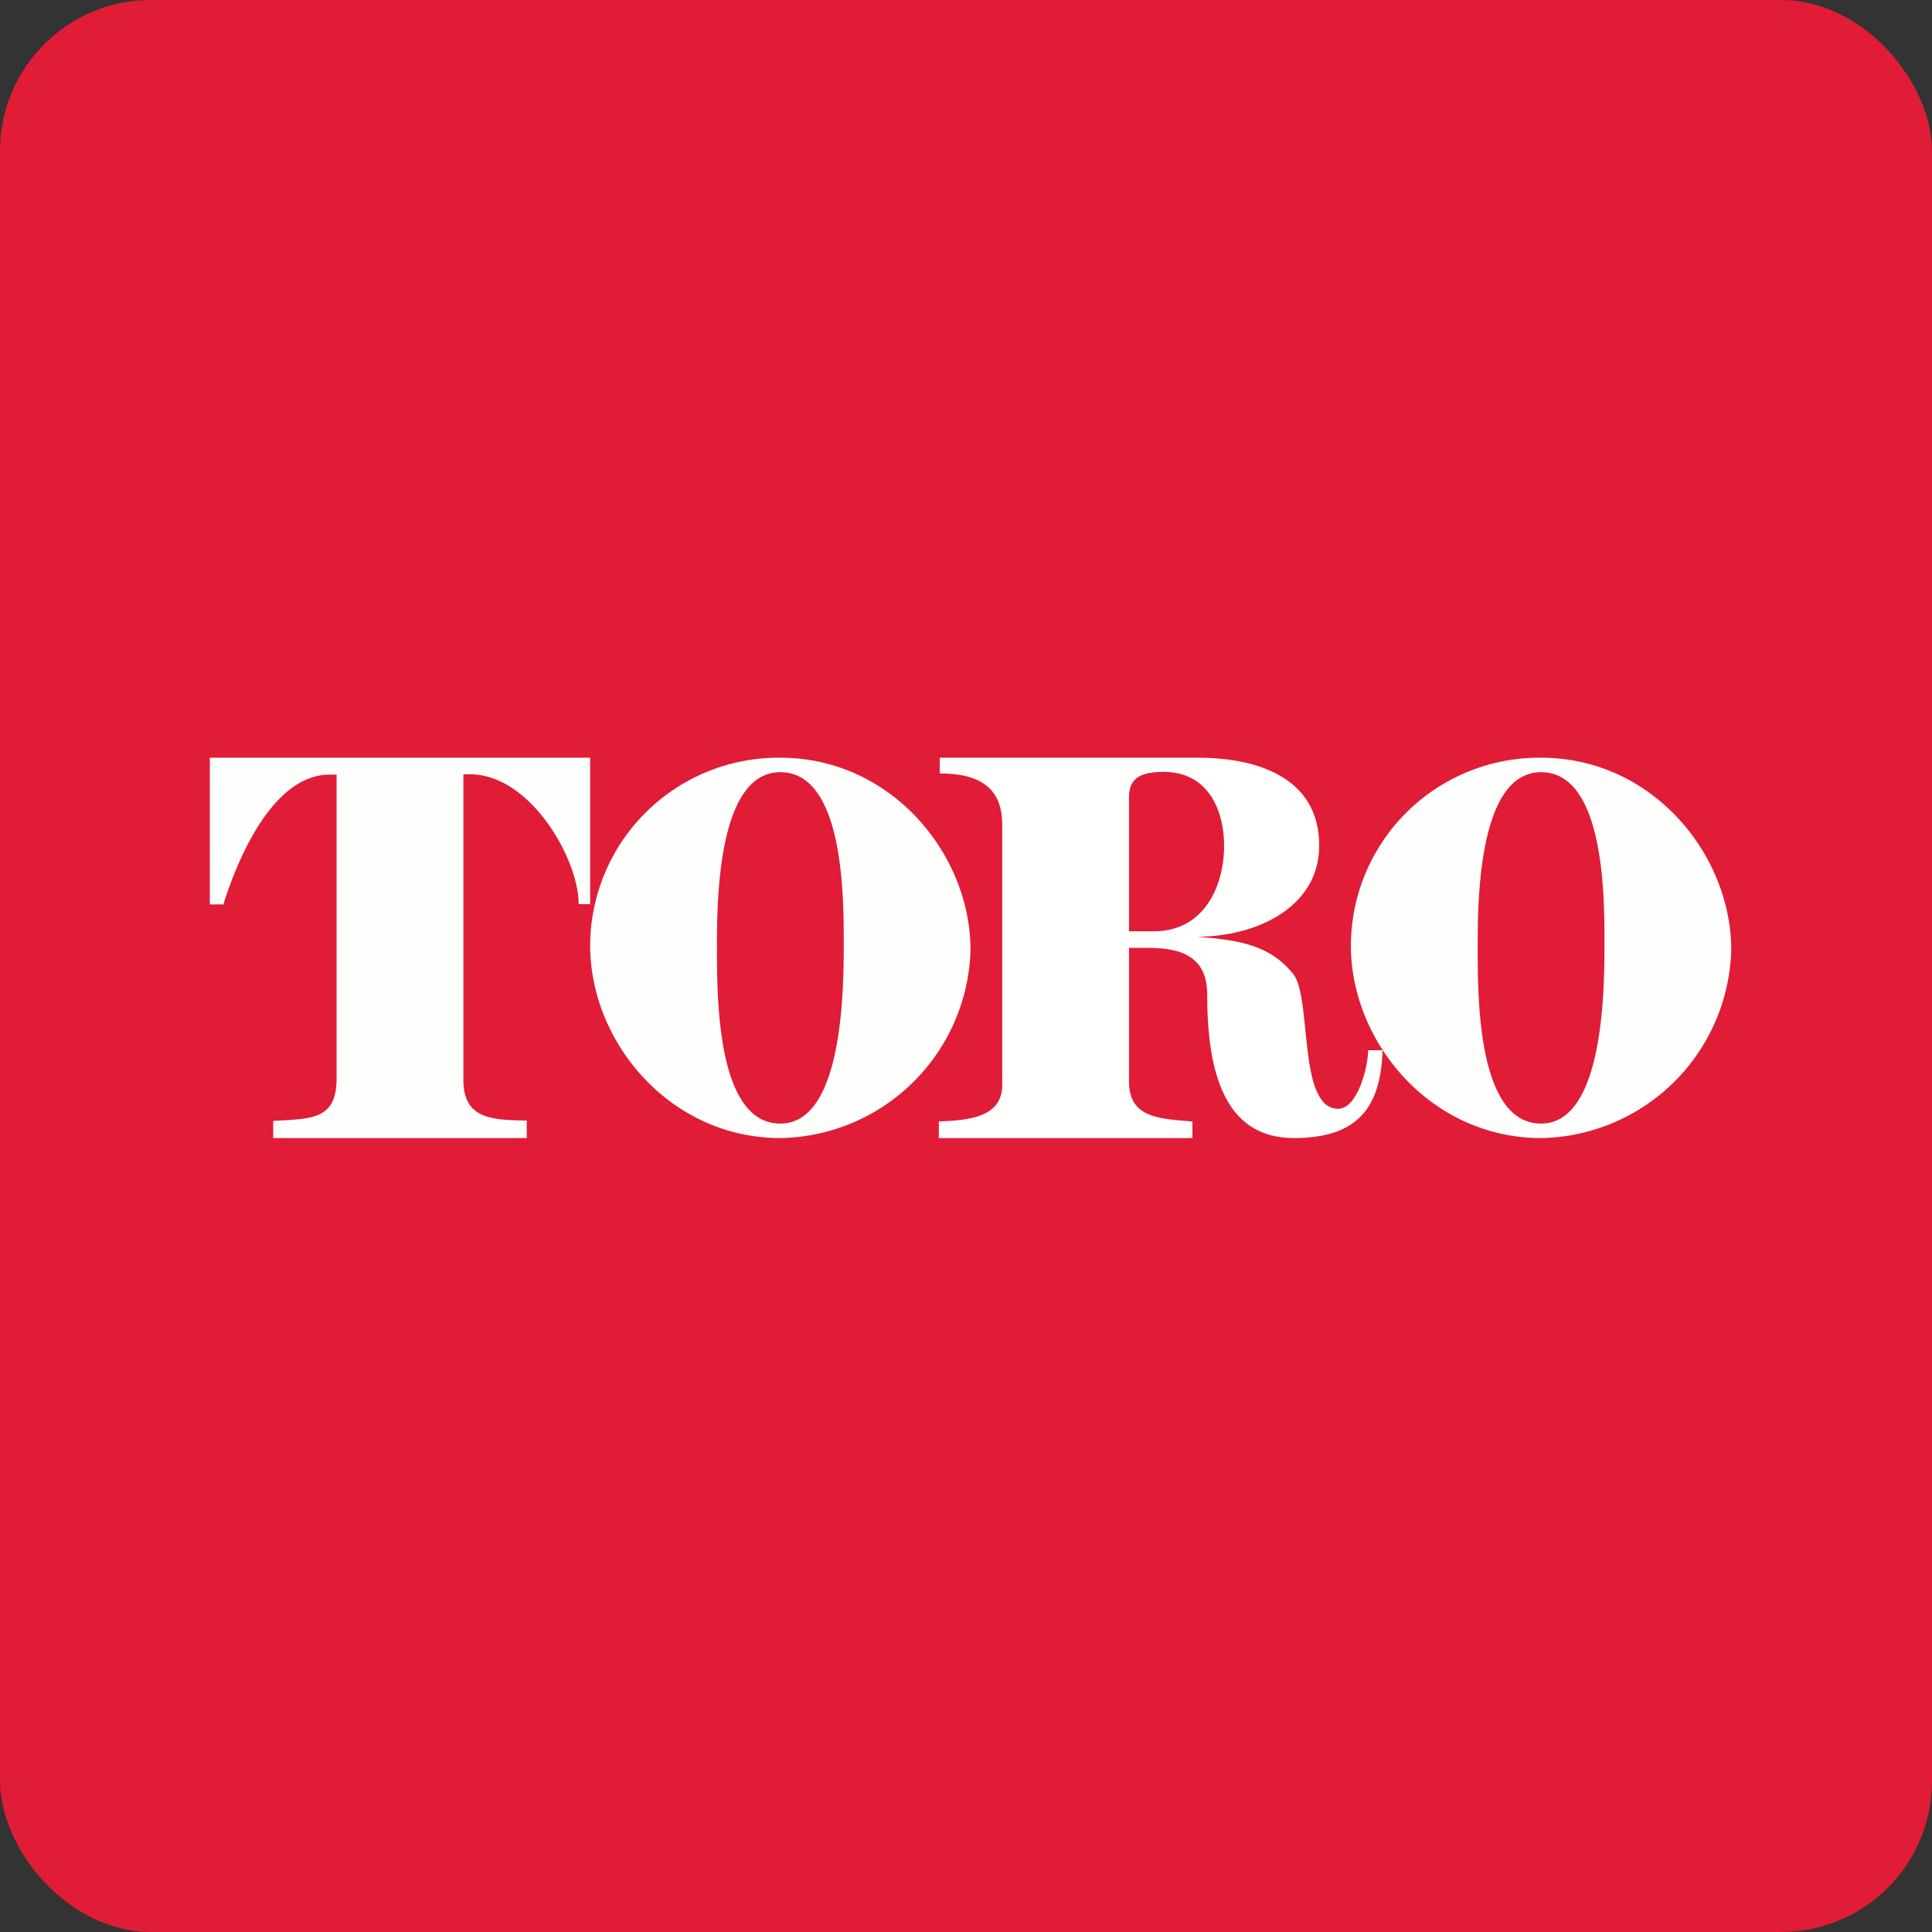 <!-- by FastBull --><svg xmlns="http://www.w3.org/2000/svg" width="64" height="64" viewBox="0 0 64 64"><rect x="0" y="0" width="64" height="64" fill="#333333" stroke="none"/><rect x="0" y="0" width="64" height="64" rx="5" ry="5" fill="#e01c37" /><path fill="#e01c37" d="M 2.75,2 L 61.55,2 L 61.55,60.80 L 2.75,60.80 L 2.75,2" /><path d="M 19.55,29.95 L 19.17,29.95 C 19.17,28.46 17.57,25.65 15.57,25.65 L 15.35,25.65 L 15.35,35.76 C 15.35,37.06 16.25,37.10 17.45,37.12 L 17.45,37.70 L 9.05,37.70 L 9.05,37.13 C 10.34,37.06 11.15,37.09 11.15,35.72 L 11.15,25.66 L 10.92,25.66 C 8.96,25.66 7.79,28.70 7.40,29.96 L 6.95,29.96 L 6.95,25.10 L 19.55,25.10 L 19.55,29.95 M 32.15,31.47 A 6.41,6.41 0 0,1 25.85,37.70 C 22.21,37.70 19.55,34.54 19.55,31.32 A 6.24,6.24 0 0,1 25.85,25.10 C 29.53,25.10 32.15,28.30 32.15,31.47 M 27.95,31.21 C 27.95,29.71 27.95,25.58 25.85,25.58 C 23.75,25.58 23.75,29.94 23.75,31.39 C 23.75,33.07 23.75,37.22 25.85,37.22 C 27.95,37.22 27.95,32.67 27.95,31.21 M 57.35,31.47 A 6.41,6.41 0 0,1 51.05,37.70 C 47.41,37.70 44.75,34.54 44.75,31.32 A 6.24,6.24 0 0,1 51.05,25.10 C 54.73,25.10 57.35,28.30 57.35,31.47 M 53.15,31.21 C 53.15,29.71 53.15,25.58 51.05,25.58 C 48.95,25.58 48.95,29.94 48.95,31.39 C 48.95,33.07 48.95,37.22 51.05,37.22 C 53.15,37.22 53.15,32.67 53.15,31.21" fill="#fefefd" /><path d="M 45.80,34.79 C 45.74,36.68 44.98,37.70 42.86,37.70 C 40.53,37.70 39.99,35.45 39.99,32.95 C 39.99,31.78 39.26,31.40 38.05,31.40 L 37.40,31.40 L 37.40,35.83 C 37.40,37.03 38.39,37.06 39.50,37.15 L 39.50,37.70 L 31.10,37.70 L 31.10,37.15 C 32.11,37.11 33.20,37.01 33.20,35.94 L 33.20,27.31 C 33.20,26.14 32.50,25.62 31.13,25.62 L 31.13,25.10 L 39.68,25.10 C 41.67,25.10 43.70,25.77 43.70,28.01 C 43.70,30.08 41.58,31.03 39.66,31.03 C 40.95,31.14 42.05,31.26 42.86,32.29 C 43.46,33.13 42.99,36.73 44.33,36.73 C 44.96,36.73 45.32,35.37 45.32,34.79 L 45.80,34.79 L 45.80,34.79 M 40.55,28.01 C 40.55,26.90 40.06,25.57 38.55,25.57 C 37.88,25.57 37.40,25.72 37.40,26.39 L 37.40,30.85 L 38.23,30.85 C 39.87,30.85 40.55,29.38 40.55,28.01" fill="#fffffd" /></svg>
